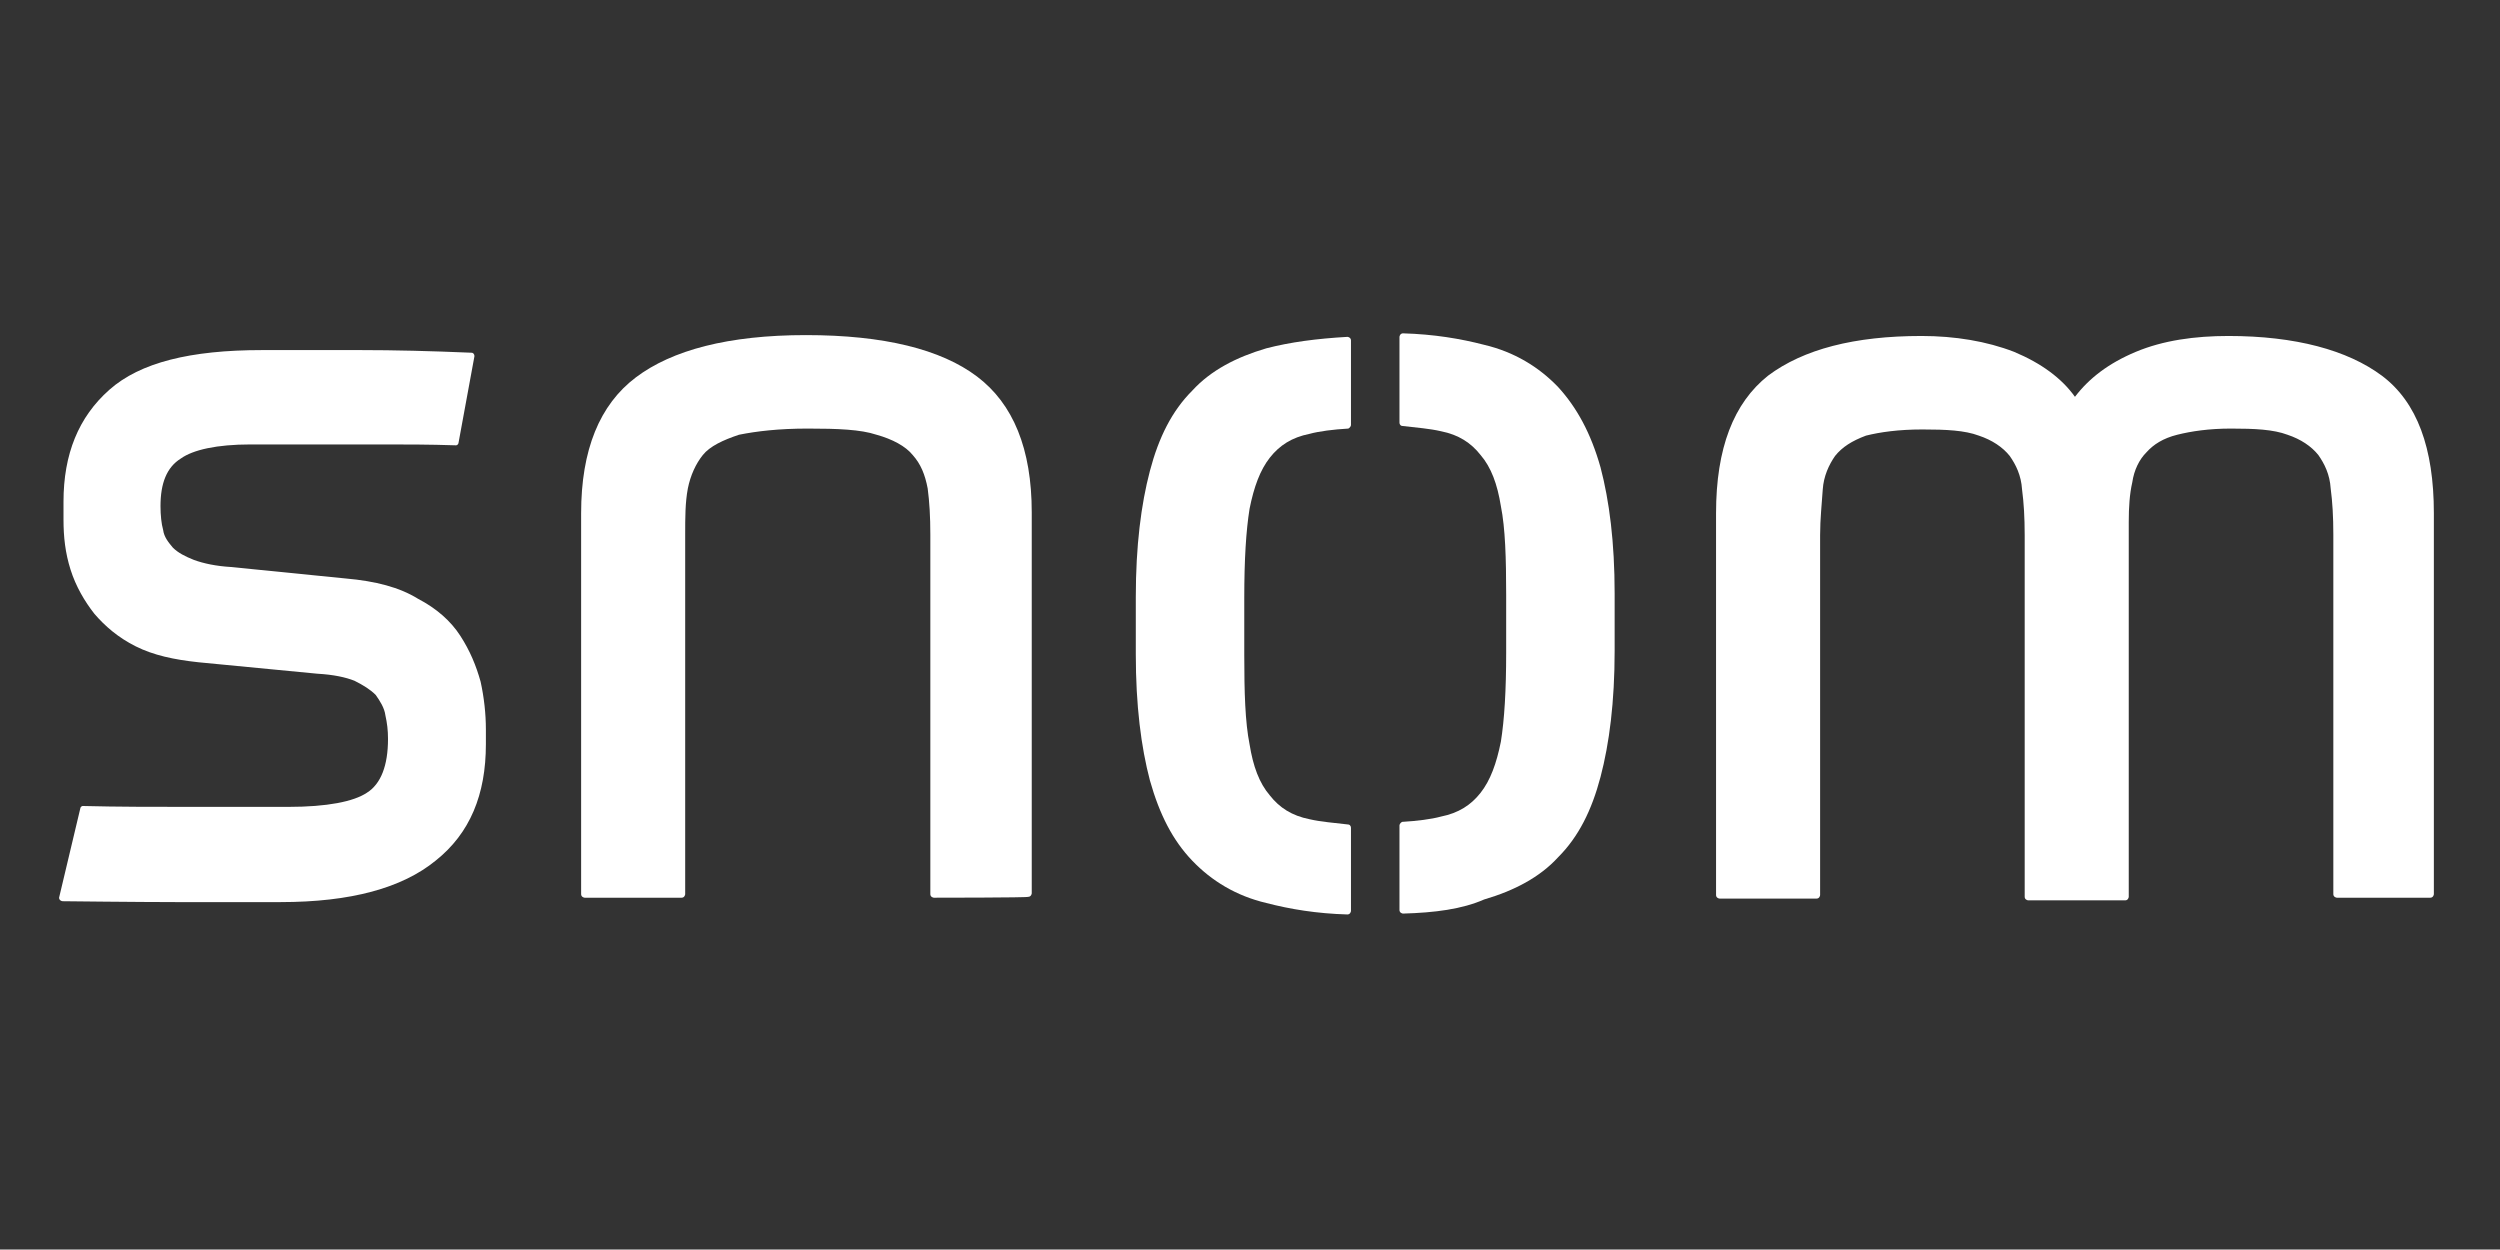 <?xml version="1.0" encoding="utf-8"?>
<!-- Generator: Adobe Illustrator 27.4.0, SVG Export Plug-In . SVG Version: 6.00 Build 0)  -->
<svg version="1.1" id="Ebene_1" xmlns="http://www.w3.org/2000/svg" xmlns:xlink="http://www.w3.org/1999/xlink" x="0px" y="0px"
	 viewBox="0 0 283.5 141.7" style="enable-background:new 0 0 283.5 141.7;" xml:space="preserve">
<rect x="0" y="0" width="283.5" height="141.7" fill="#333333" stroke="none"/>
<style type="text/css">
	.st0{fill:#FFFFFF;}
</style>
<g>
	<path class="st0" d="M9.1,91.7c0-0.1,0.1-0.3,0.3-0.3l0,0c4,0.1,7.9,0.1,12,0.1c4.2,0,7.9,0,11.3,0c4.4,0,7.4-0.6,8.9-1.6
		c1.6-1,2.4-3.1,2.4-6.1c0-1-0.1-1.8-0.3-2.7c-0.1-0.8-0.6-1.6-1.1-2.3c-0.6-0.6-1.4-1.1-2.4-1.6c-1-0.4-2.4-0.7-4.2-0.8l-13.5-1.3
		c-2.8-0.3-5.1-0.8-7.1-1.8c-2-1-3.5-2.3-4.7-3.7c-1.1-1.4-2.1-3.1-2.7-5s-0.8-3.7-0.8-5.7v-2c0-5.4,1.7-9.6,5.2-12.7
		s9.2-4.5,17.3-4.5c3.5,0,7.4,0,11.2,0s7.9,0.1,12.6,0.3l0,0c0.1,0,0.3,0.1,0.3,0.4l0,0l0,0L52,50.2l0,0c0,0.1-0.1,0.3-0.3,0.3l0,0
		l0,0c-3-0.1-5.7-0.1-7.9-0.1c-2.4,0-4.5,0-6.4,0c-1.8,0-3.5,0-5,0c-1.4,0-2.8,0-4,0c-3.8,0-6.5,0.6-7.9,1.6c-1.6,1-2.3,2.8-2.3,5.4
		c0,1,0.1,2,0.3,2.7c0.1,0.8,0.6,1.4,1.1,2c0.6,0.6,1.4,1,2.4,1.4c1.1,0.4,2.5,0.7,4.2,0.8l13,1.3c3.4,0.3,6.1,1,8.2,2.3
		c2.1,1.1,3.7,2.5,4.8,4.2c1.1,1.7,1.8,3.4,2.3,5.2c0.4,1.8,0.6,3.7,0.6,5.4v1.7c0,5.7-1.8,10.1-5.7,13.2c-3.8,3.1-9.6,4.7-17.6,4.7
		c-3.4,0-7.2,0-11.8,0c-4.2,0-12.9-0.1-12.9-0.1c-0.1,0-0.4-0.1-0.4-0.4l0,0L9.1,91.7z"/>
	<path class="st0" d="M153.2,103.3c0,0.1-0.1,0.4-0.4,0.4l0,0c-3.5-0.1-6.5-0.6-9.2-1.3c-3.4-0.8-6.2-2.5-8.4-4.8s-3.7-5.2-4.8-9.1
		c-1-3.8-1.6-8.5-1.6-14.3v-6.5c0-5.8,0.6-10.5,1.6-14.3c1-3.8,2.5-6.8,4.8-9.1c2.1-2.3,5-3.8,8.4-4.8c2.7-0.7,5.7-1.1,9.2-1.3l0,0
		c0.1,0,0.4,0.1,0.4,0.4v9.6c0,0.1-0.1,0.3-0.3,0.4l0,0c-1.7,0.1-3.3,0.3-4.4,0.6c-2,0.4-3.4,1.3-4.5,2.7c-1.1,1.4-1.8,3.3-2.3,5.8
		c-0.4,2.5-0.6,5.8-0.6,10.1v6.5c0,4.2,0.1,7.6,0.6,10.1c0.4,2.5,1.1,4.4,2.3,5.8c1.1,1.4,2.5,2.3,4.5,2.7c1.3,0.3,2.7,0.4,4.4,0.6
		l0,0l0,0c0.1,0,0.3,0.1,0.3,0.4v0.1V103.3L153.2,103.3z"/>
	<path class="st0" d="M159.1,103.6c-0.1,0-0.4-0.1-0.4-0.4l0,0v-9.5v-0.1c0-0.1,0.1-0.3,0.3-0.4l0,0c1.7-0.1,3.3-0.3,4.4-0.6
		c2-0.4,3.4-1.3,4.5-2.7c1.1-1.4,1.8-3.3,2.3-5.8c0.4-2.5,0.6-5.8,0.6-10.1v-6.5c0-4.2-0.1-7.6-0.6-10.1c-0.4-2.5-1.1-4.4-2.3-5.8
		c-1.1-1.4-2.5-2.3-4.5-2.7c-1.3-0.3-2.7-0.4-4.4-0.6l0,0c-0.1,0-0.3-0.1-0.3-0.4v-0.3v-9.1v-0.3c0-0.1,0.1-0.4,0.4-0.4l0,0
		c3.5,0.1,6.5,0.6,9.2,1.3c3.4,0.8,6.2,2.5,8.4,4.8c2.1,2.3,3.7,5.2,4.8,9.1c1,3.8,1.6,8.5,1.6,14.3v6.5c0,5.8-0.6,10.5-1.6,14.3
		c-1,3.8-2.5,6.8-4.8,9.1c-2.1,2.3-5,3.8-8.4,4.8C165.8,103.1,162.7,103.5,159.1,103.6L159.1,103.6z"/>
	<path class="st0" d="M265,101.8c-0.1,0-0.4-0.1-0.4-0.4V60.6c0-2-0.1-3.7-0.3-5.2c-0.1-1.6-0.7-2.8-1.4-3.8c-0.8-1-2-1.8-3.5-2.3
		c-1.6-0.6-3.7-0.7-6.4-0.7c-2.5,0-4.5,0.3-6.1,0.7c-1.6,0.4-2.7,1.1-3.5,2c-0.8,0.8-1.4,2-1.6,3.4c-0.3,1.3-0.4,2.8-0.4,4.5v42.5
		c0,0.1-0.1,0.4-0.4,0.4h-10.6H230c-0.1,0-0.4-0.1-0.4-0.4v-0.6V60.7c0-2-0.1-3.7-0.3-5.2c-0.1-1.6-0.7-2.8-1.4-3.8
		c-0.8-1-2-1.8-3.5-2.3c-1.6-0.6-3.7-0.7-6.4-0.7c-2.7,0-4.8,0.3-6.4,0.7c-1.6,0.6-2.7,1.3-3.5,2.3c-0.7,1-1.3,2.3-1.4,3.8
		c-0.1,1.6-0.3,3.3-0.3,5.2v40.8c0,0.1-0.1,0.4-0.4,0.4h-10.2h-0.8c-0.1,0-0.4-0.1-0.4-0.4v-0.4V58.2c0-7.4,2-12.5,5.9-15.6
		c4-3,9.8-4.5,17.4-4.5c3.8,0,7.4,0.6,10.5,1.8c3.1,1.3,5.4,3,6.9,5.1c1.6-2.1,3.8-3.8,6.9-5.1c3.1-1.3,6.7-1.8,10.5-1.8
		c7.6,0,13.5,1.6,17.4,4.5c4,3,5.9,8.2,5.9,15.6v43.2c0,0.1-0.1,0.4-0.4,0.4C275.6,101.8,265,101.8,265,101.8z"/>
	<path class="st0" d="M105.9,101.8c-0.1,0-0.4-0.1-0.4-0.4V60.6c0-2-0.1-3.7-0.3-5.2c-0.3-1.6-0.8-2.8-1.7-3.8
		c-0.8-1-2.3-1.8-4.1-2.3c-1.8-0.6-4.4-0.7-7.8-0.7c-3.3,0-5.8,0.3-7.8,0.7c-1.8,0.6-3.3,1.3-4.1,2.3c-0.8,1-1.4,2.3-1.7,3.8
		c-0.3,1.6-0.3,3.3-0.3,5.2v40.8c0,0.1-0.1,0.4-0.4,0.4h-11c-0.1,0-0.4-0.1-0.4-0.4V58.2c0-7.2,2.1-12.3,6.2-15.4S82.6,38,91.4,38
		s15.3,1.6,19.4,4.7c4.1,3.1,6.2,8.2,6.2,15.4v43.2c0,0.1-0.1,0.4-0.4,0.4C116.6,101.8,105.9,101.8,105.9,101.8z"/>
</g>
</svg>
